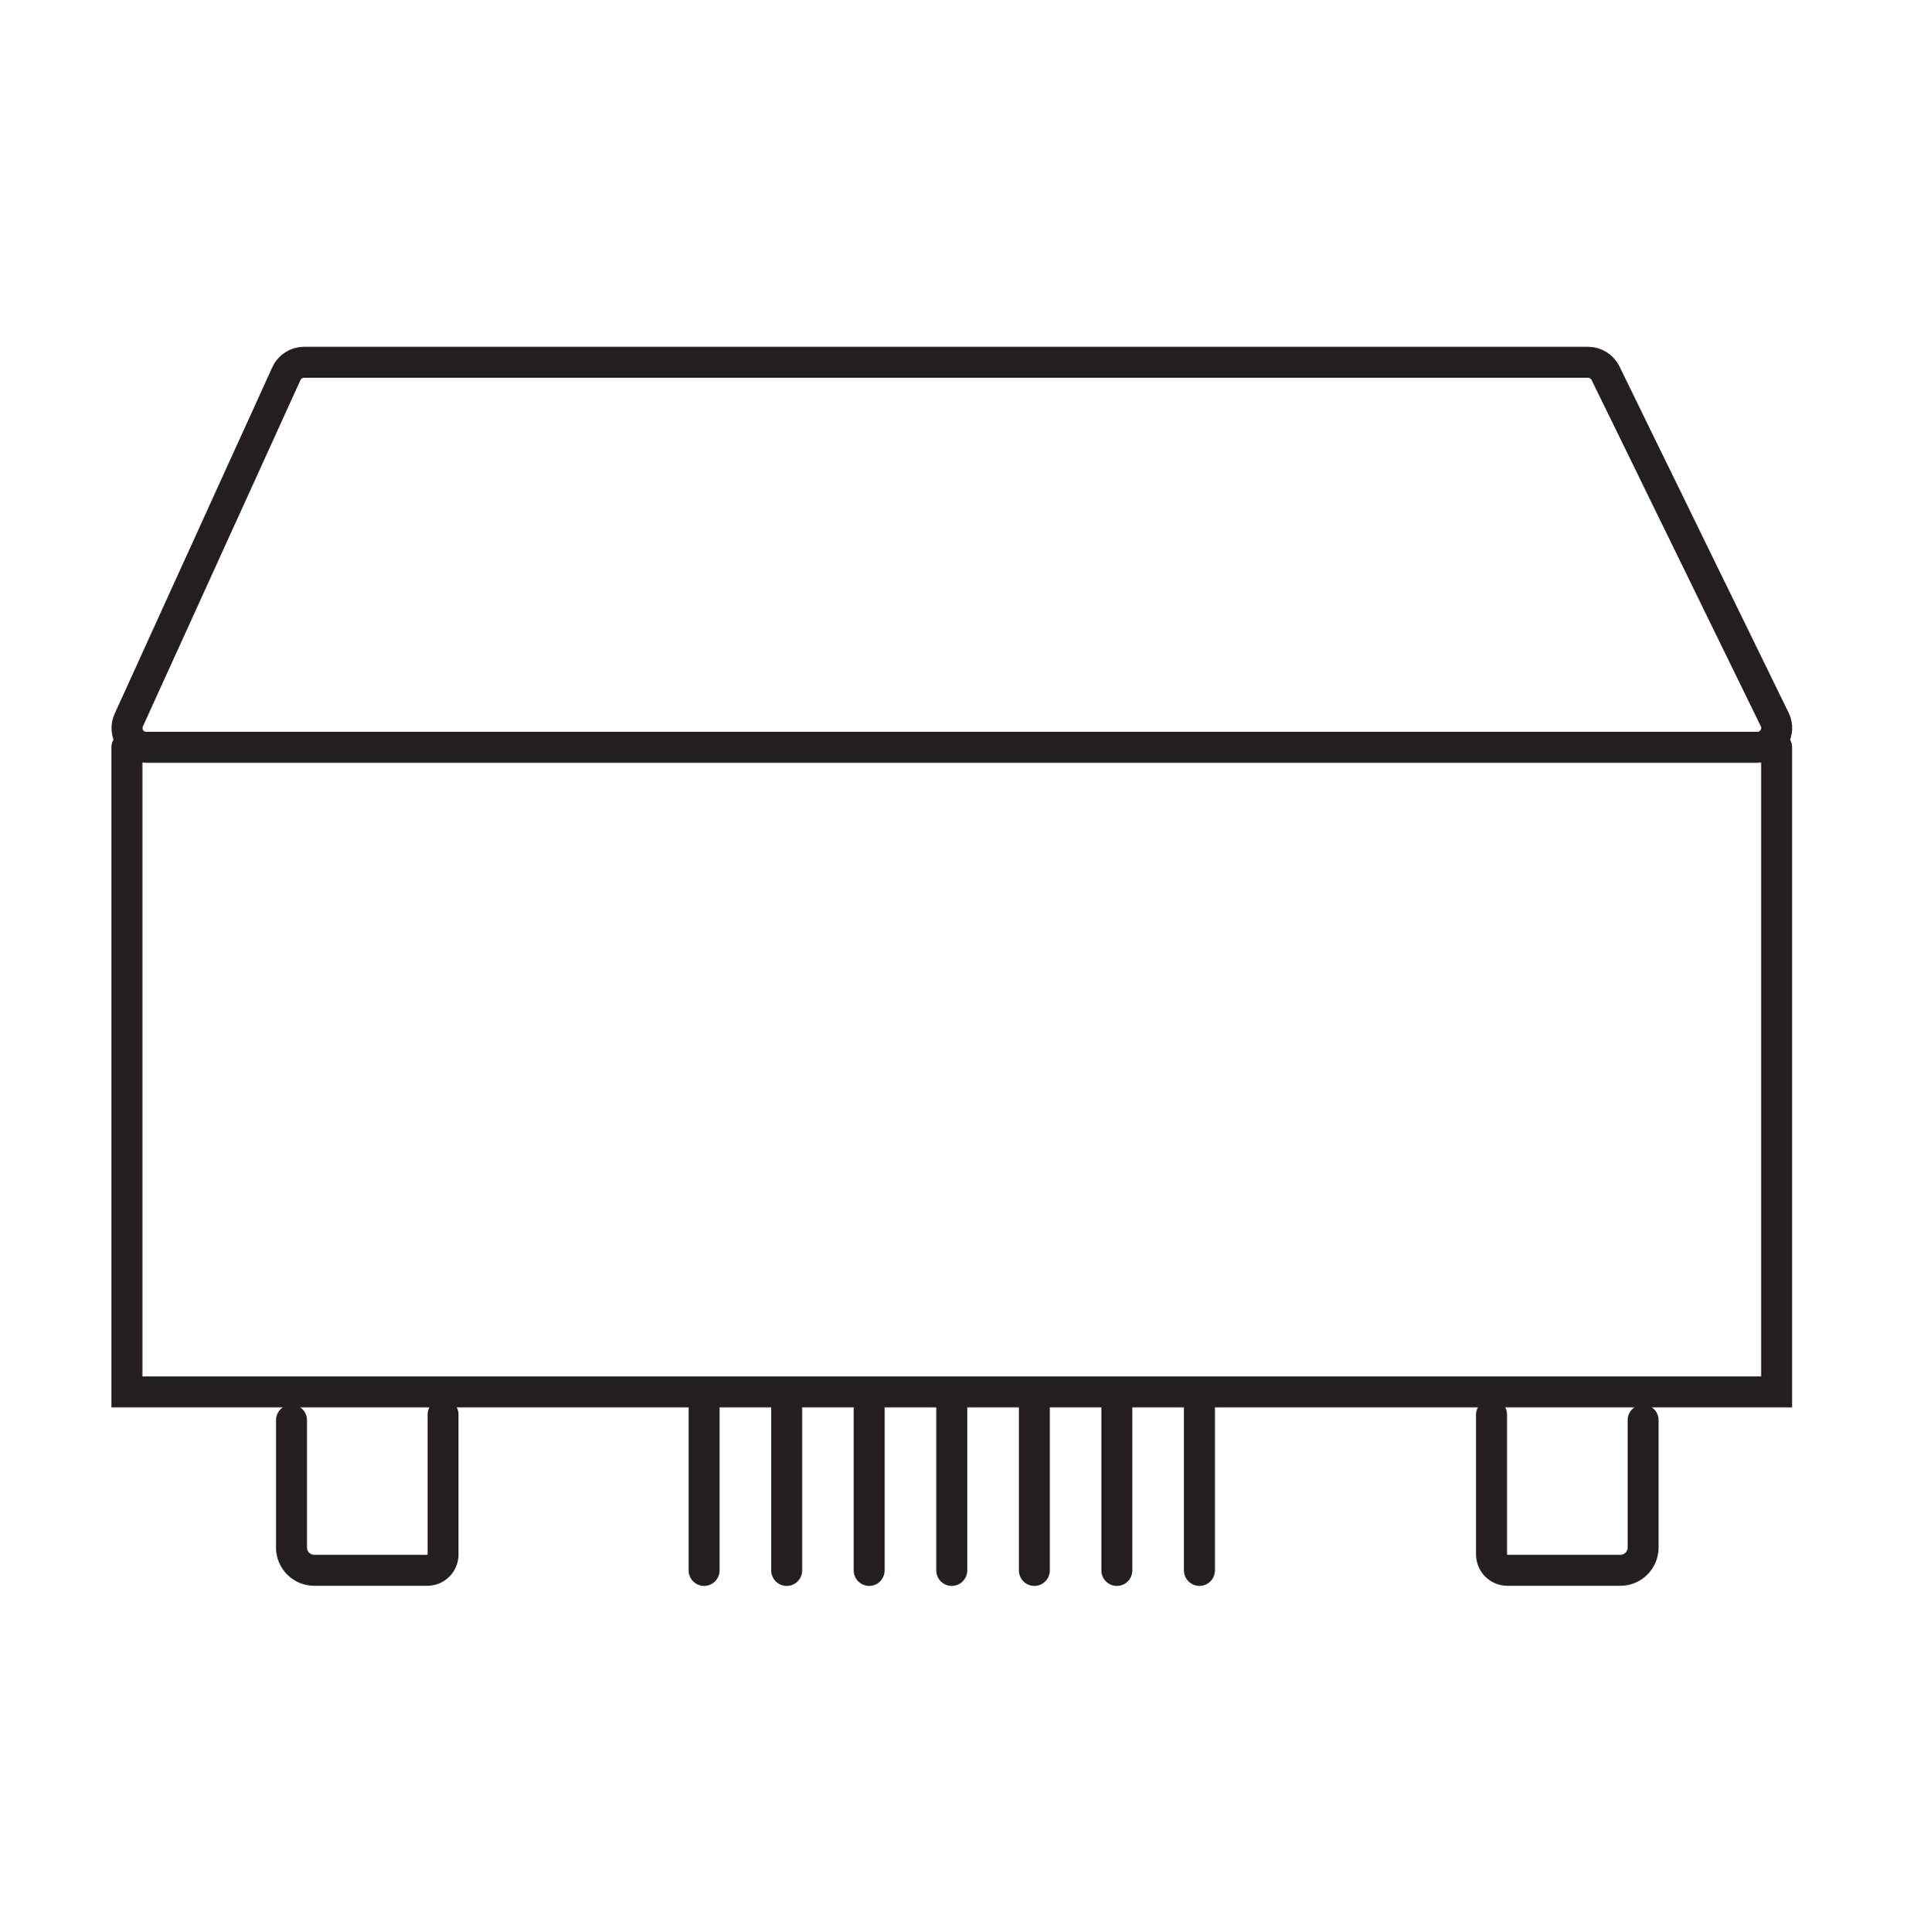 <svg xmlns="http://www.w3.org/2000/svg" fill="none" viewBox="0 0 154 156" height="156" width="154">
<g clip-path="url(#clip0_23028_22631)">
<g clip-path="url(#clip1_23028_22631)">
<path stroke-linecap="round" stroke-miterlimit="10" stroke-width="2.5" stroke="#231F20" d="M35.78 114.2V125.49C35.78 126.2 35.21 126.77 34.5 126.77H25.38C24.37 126.77 23.55 125.96 23.54 124.95V114.65"></path>
<path stroke-linecap="round" stroke-miterlimit="10" stroke-width="2.5" stroke="#231F20" d="M120.45 114.2V125.49C120.45 126.2 121.02 126.77 121.73 126.77H130.85C131.86 126.77 132.68 125.96 132.69 124.95V114.65"></path>
<path stroke-linecap="round" stroke-miterlimit="10" stroke-width="2.5" stroke="#231F20" d="M141.91 60.33H11.81C10.68 60.33 9.93 59.16 10.4 58.13L23.13 30.16C23.38 29.61 23.94 29.25 24.54 29.25H128.25C128.84 29.25 129.39 29.59 129.65 30.12L143.32 58.09C143.82 59.12 143.07 60.33 141.92 60.33H141.91Z"></path>
<path stroke-linecap="round" stroke-miterlimit="10" stroke-width="2.5" stroke="#231F20" d="M10.25 60.33V112.37H143.47V60.33"></path>
<path stroke-linecap="round" stroke-miterlimit="10" stroke-width="2.5" stroke="#231F20" d="M56.86 126.78V113.72"></path>
<path stroke-linecap="round" stroke-miterlimit="10" stroke-width="2.5" stroke="#231F20" d="M63.53 126.78V113.72"></path>
<path stroke-linecap="round" stroke-miterlimit="10" stroke-width="2.5" stroke="#231F20" d="M70.19 126.78V113.72"></path>
<path stroke-linecap="round" stroke-miterlimit="10" stroke-width="2.5" stroke="#231F20" d="M76.86 126.78V113.72"></path>
<path stroke-linecap="round" stroke-miterlimit="10" stroke-width="2.5" stroke="#231F20" d="M83.53 126.78V113.72"></path>
<path stroke-linecap="round" stroke-miterlimit="10" stroke-width="2.5" stroke="#231F20" d="M90.19 126.78V113.72"></path>
<path stroke-linecap="round" stroke-miterlimit="10" stroke-width="2.5" stroke="#231F20" d="M96.86 126.78V113.72"></path>
</g>
</g>
<defs>
<clipPath id="clip0_23028_22631">
<rect fill="white" height="156" width="154"></rect>
</clipPath>
<clipPath id="clip1_23028_22631">
<rect transform="translate(9 28)" fill="white" height="100.03" width="135.72"></rect>
</clipPath>
</defs>
</svg>
